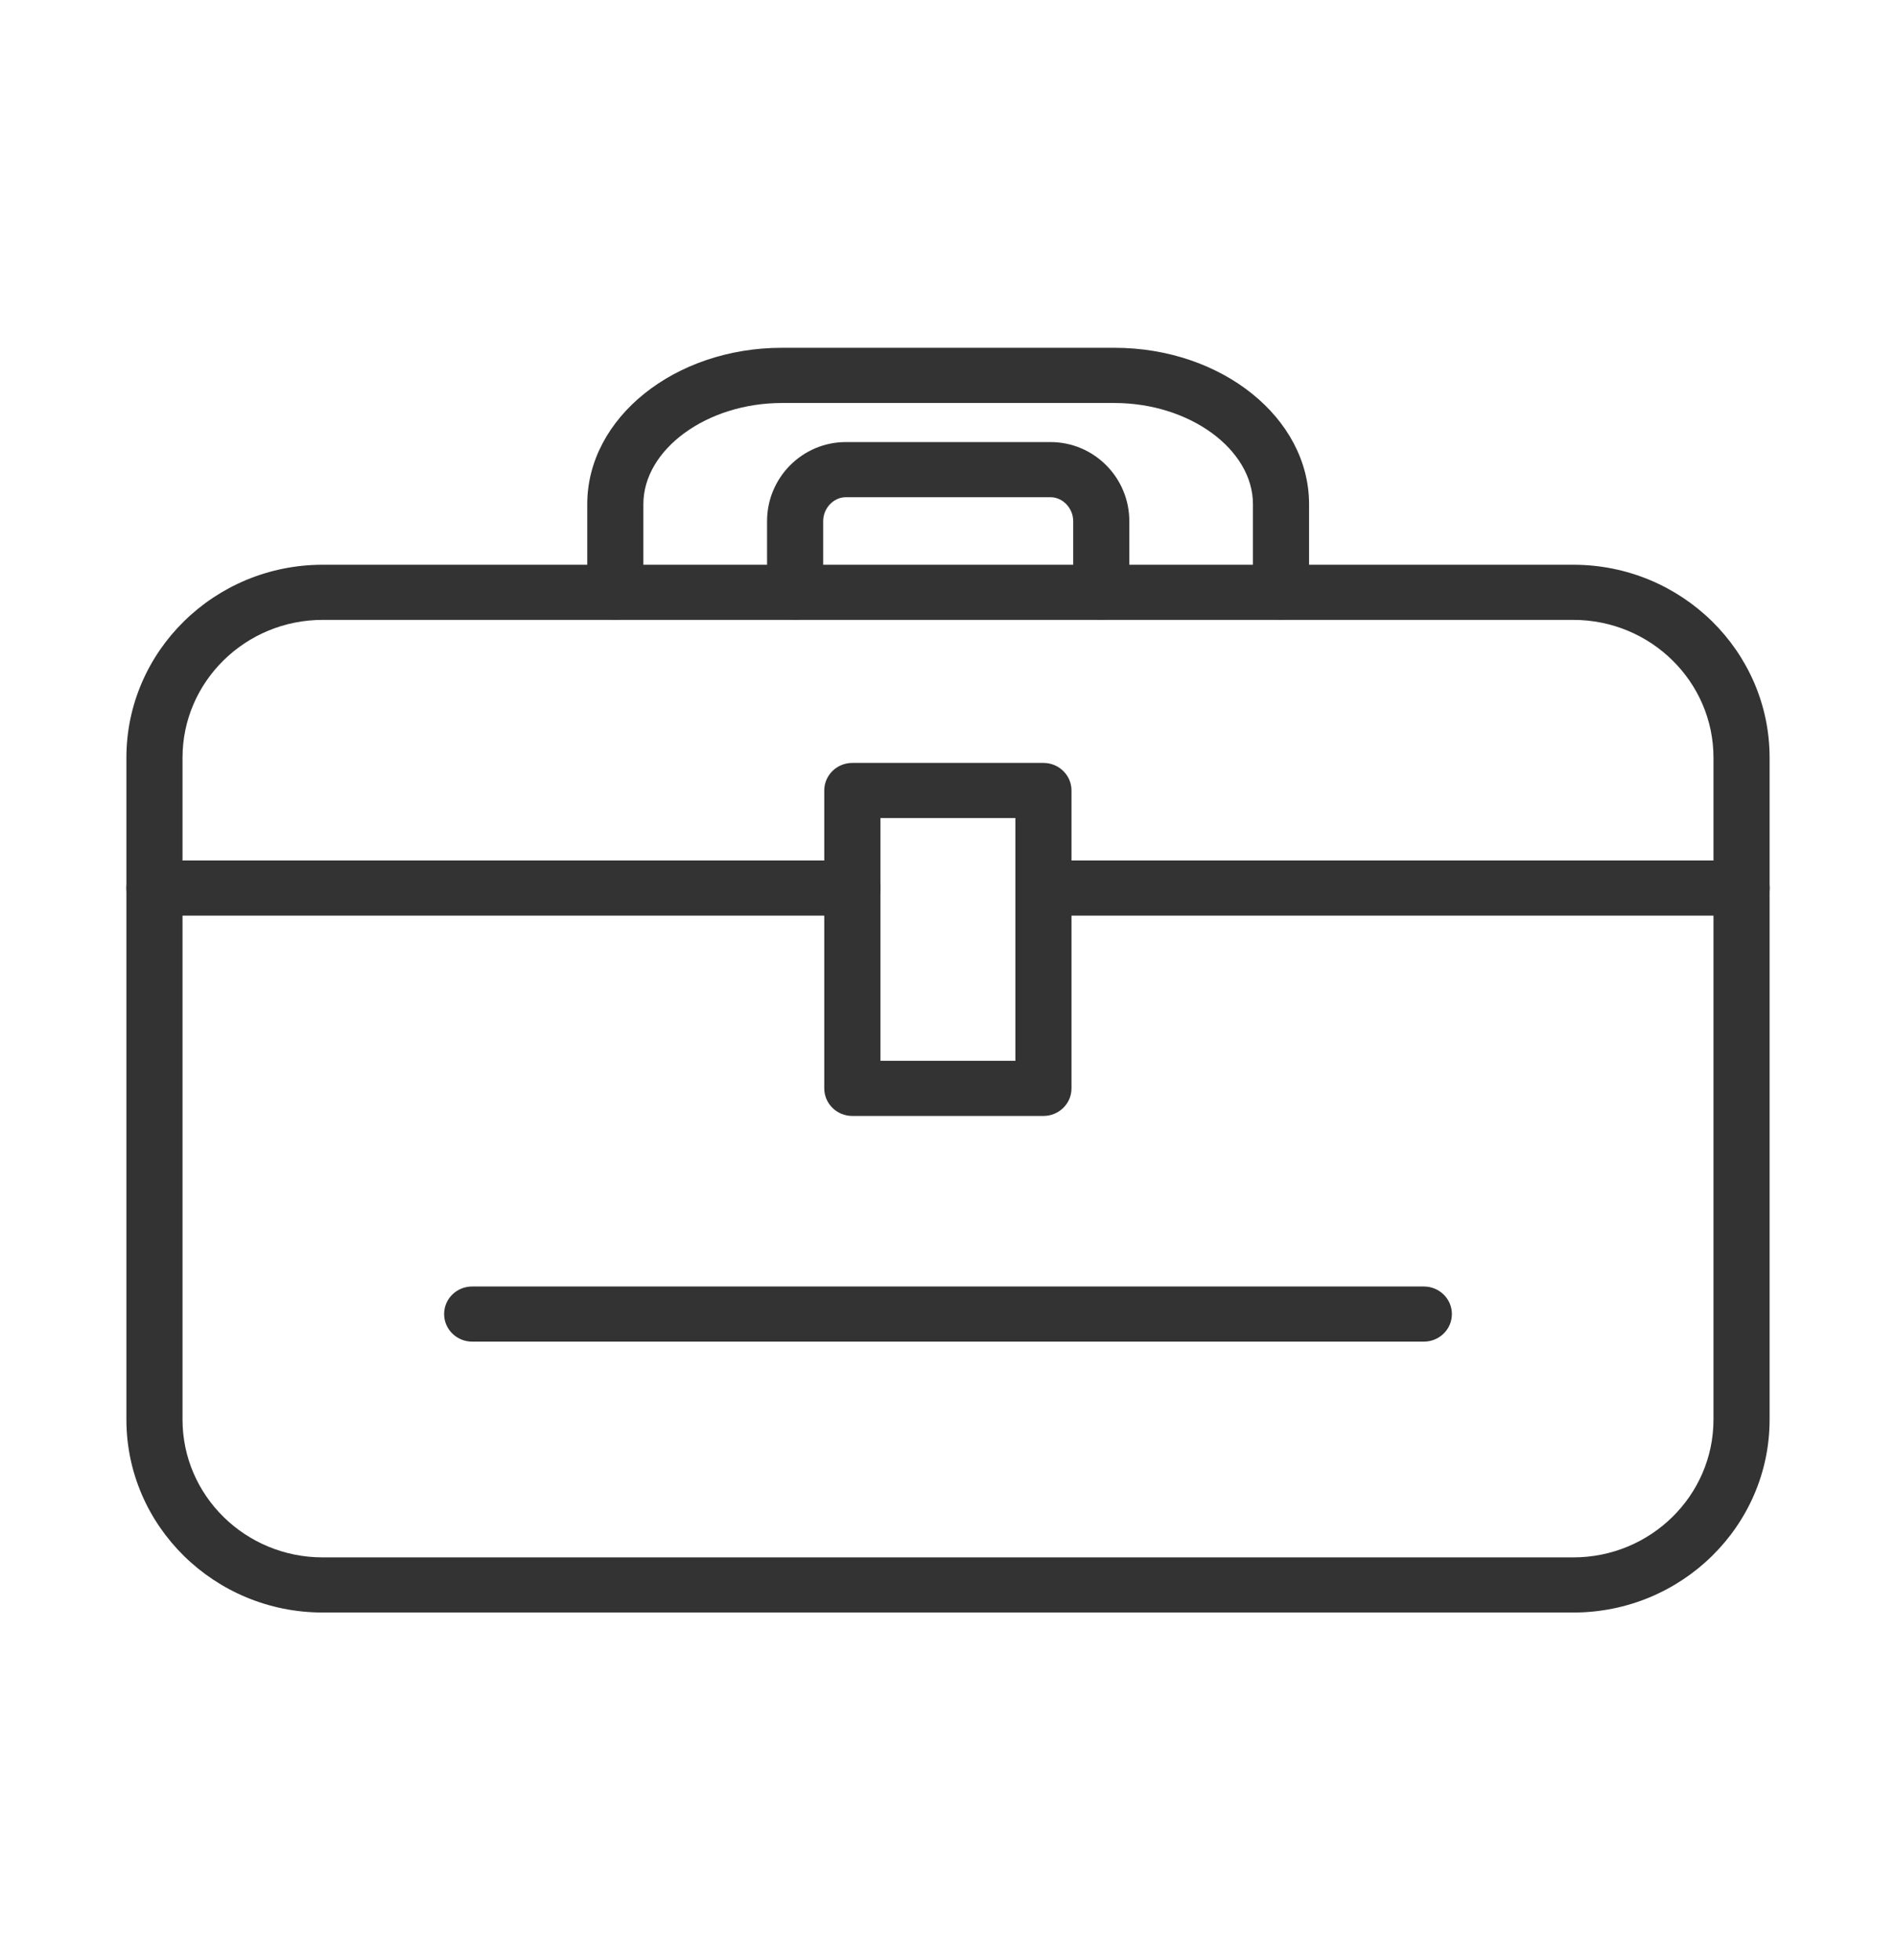 <svg fill="none" height="31" viewBox="0 0 30 31" width="30" xmlns="http://www.w3.org/2000/svg"><g clip-rule="evenodd" fill="#333" fill-rule="evenodd"><path d="m5.106 9.803c-1.223 0-2.218.977-2.218 2.179v10.468c0 1.202.994 2.179 2.218 2.179h19.788c1.223 0 2.218-.977 2.218-2.179l0-10.468c0-1.202-.995-2.179-2.218-2.179zm19.788 15.698h-19.788c-1.713 0-3.106-1.369-3.106-3.051v-10.468c0-1.682 1.393-3.051 3.106-3.051l19.788-0c1.713 0 3.106 1.369 3.106 3.051l0 10.468c0 1.682-1.393 3.051-3.106 3.051z"/><path d="m13.488 14.48h-11.044c-.246 0-.444-.195-.444-.436 0-.241.198-.436.444-.436l11.044-0c.245 0 .444.196.444.436 0.0.241-.199.436-.444.436zm14.068 0h-11.044c-.245 0-.444-.195-.444-.436 0-.241.199-.436.444-.436l11.044-0c.246 0 .444.196.444.436 0.0.241-.198.436-.444.436z"/><path d="m22.529 21.217h-15.058c-.245 0-.444-.196-.444-.436 0-.242.199-.436.444-.436h15.058c.245 0 .444.195.444.436 0.0.241-.199.436-.444.436z"/><path d="m20.269 9.801c-.245 0-.444-.195-.444-.436l0-1.392c0-.868-1.004-1.6-2.192-1.6l-5.261-0c-1.188 0-2.192.733-2.192 1.6v1.392c0 .241-.199.436-.444.436-.245-0-.444-.195-.444-.436l0-1.392c0-1.363 1.381-2.473 3.08-2.473l5.261-0c1.698 0 3.08 1.109 3.08 2.473l0 1.392c0 .241-.199.436-.444.436z"/><path d="m17.425 9.802c-.246 0-.444-.195-.444-.436l0-1.124c0-.205-.165-.379-.359-.379h-3.238c-.194 0-.359.173-.359.379l0 1.124c0 .241-.198.436-.444.436-.245-0-.444-.195-.444-.436l0-1.124c0-.69.559-1.251 1.247-1.251h3.238c.688 0 1.247.561 1.247 1.251l0 1.124c0 .241-.199.436-.444.436z"/><path d="m13.931 16.776h2.135v-3.839h-2.135zm2.579.872h-3.024c-.245 0-.444-.195-.444-.436v-4.711c0-.241.199-.436.444-.436h3.024c.245 0 .444.195.444.436l0 4.711c0 .241-.199.436-.444.436z"/></g></svg>